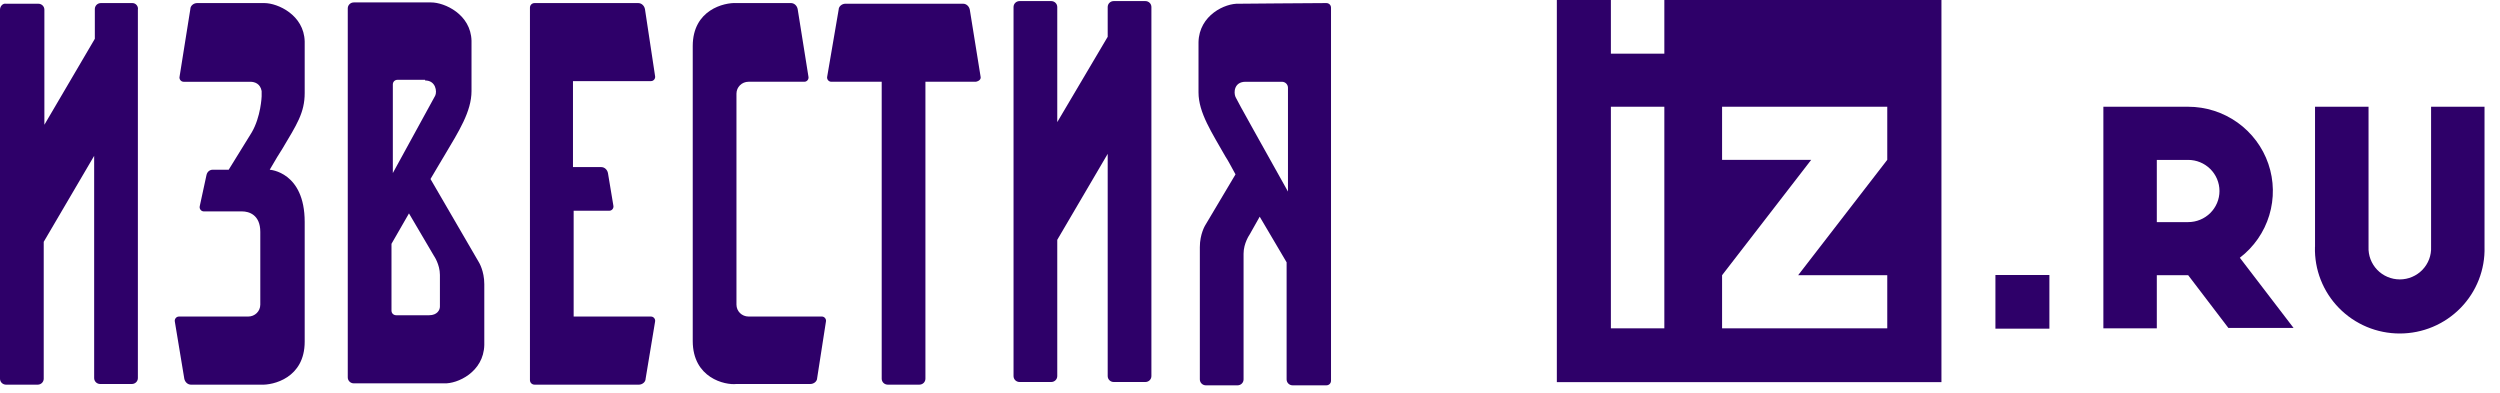 <?xml version="1.0" encoding="UTF-8"?> <svg xmlns="http://www.w3.org/2000/svg" width="178" height="28" viewBox="0 0 178 28" fill="none"> <path d="M164.826 17.578C164.803 18.379 164.942 19.177 165.236 19.925C165.529 20.672 165.97 21.353 166.533 21.928C167.096 22.503 167.768 22.96 168.512 23.273C169.256 23.585 170.055 23.745 170.862 23.745C171.669 23.745 172.468 23.585 173.212 23.273C173.956 22.96 174.628 22.503 175.191 21.928C175.754 21.353 176.195 20.672 176.488 19.925C176.782 19.177 176.921 18.379 176.898 17.578V7.6H173.093V17.578C173.107 17.877 173.06 18.175 172.954 18.456C172.848 18.736 172.686 18.992 172.478 19.209C172.27 19.425 172.02 19.598 171.743 19.715C171.466 19.833 171.168 19.894 170.867 19.894C170.566 19.894 170.267 19.833 169.99 19.715C169.713 19.598 169.463 19.425 169.255 19.209C169.047 18.992 168.886 18.736 168.78 18.456C168.674 18.175 168.627 17.877 168.64 17.578V7.6H164.83V17.578H164.826ZM142.074 23.399H145.917V19.581H142.074V23.399ZM138.231 0H118.501V3.819H114.695V0H110.847V27.209H138.231V0ZM114.695 7.6H118.501V23.376H114.695V7.6ZM122.612 23.376V19.595L128.958 11.381H122.612V7.6H134.373V11.381L128.028 19.595H134.373V23.376H122.612ZM153.565 23.376V19.595H155.799L158.66 23.348H163.301L159.477 18.352C160.475 17.587 161.207 16.532 161.571 15.333C161.935 14.134 161.913 12.852 161.507 11.667C161.101 10.481 160.331 9.452 159.307 8.722C158.282 7.993 157.054 7.6 155.794 7.6H149.76V23.376H153.565ZM153.565 15.814V11.385H155.799C156.389 11.385 156.956 11.619 157.374 12.034C157.792 12.449 158.027 13.012 158.027 13.6C158.027 14.187 157.792 14.75 157.374 15.165C156.956 15.581 156.389 15.814 155.799 15.814H153.565Z" fill="#2E0069"></path> <path d="M9.434 0.219H7.183C6.944 0.219 6.752 0.407 6.752 0.643V2.762L3.16 8.883V0.69C3.16 0.455 2.969 0.266 2.73 0.266H0.431C0.192 0.219 0 0.455 0 0.69V26.965C0 27.2 0.192 27.388 0.431 27.388H2.682C2.921 27.388 3.113 27.2 3.113 26.965V17.218L6.704 11.096V26.918C6.704 27.153 6.896 27.341 7.135 27.341H9.386C9.625 27.341 9.817 27.153 9.817 26.918V0.69C9.865 0.455 9.673 0.219 9.434 0.219Z" fill="#2E0069"></path> <path d="M81.549 0.077H79.299C79.059 0.077 78.868 0.265 78.868 0.501V2.619L75.277 8.694V0.501C75.277 0.265 75.085 0.077 74.846 0.077H72.595C72.355 0.077 72.164 0.265 72.164 0.501V26.775C72.164 27.011 72.355 27.199 72.595 27.199H74.846C75.085 27.199 75.277 27.011 75.277 26.775V17.075L78.868 10.954V26.775C78.868 27.011 79.059 27.199 79.299 27.199H81.549C81.789 27.199 81.98 27.011 81.98 26.775V0.501C81.98 0.265 81.789 0.077 81.549 0.077Z" fill="#2E0069"></path> <path d="M30.555 22.445H28.209C28.017 22.445 27.874 22.304 27.874 22.115V17.36C28.257 16.7 28.688 15.947 29.119 15.194L30.891 18.207C30.891 18.207 31.322 18.819 31.322 19.573V21.833C31.322 22.068 31.13 22.445 30.555 22.445ZM30.268 5.729C31.034 5.729 31.13 6.529 30.986 6.812C30.891 7 29.406 9.684 27.97 12.321V6.012C27.97 5.823 28.113 5.682 28.305 5.682H30.268V5.729ZM30.651 12.745C31.082 12.039 31.417 11.427 31.657 11.05C32.663 9.355 33.572 7.942 33.572 6.482V2.904C33.525 1.02 31.657 0.173 30.699 0.173C30.508 0.173 26.533 0.173 25.192 0.173C24.953 0.173 24.761 0.361 24.761 0.597V26.871C24.761 27.107 24.953 27.295 25.192 27.295C26.677 27.295 31.322 27.295 31.609 27.295C32.567 27.342 34.434 26.494 34.482 24.564V24.423V21.739V20.232C34.482 19.29 34.099 18.678 34.099 18.678L30.651 12.745Z" fill="#2E0069"></path> <path d="M87.968 6.906C87.824 6.576 87.871 5.822 88.686 5.822H91.272C91.511 5.822 91.703 6.011 91.703 6.246V13.639C90.075 10.72 88.063 7.141 87.968 6.906ZM88.207 0.266C87.249 0.219 85.382 1.067 85.334 2.997V6.576C85.334 8.036 86.292 9.448 87.249 11.143C87.441 11.426 87.68 11.897 87.968 12.415L85.812 16.04C85.812 16.04 85.429 16.652 85.429 17.594C85.429 18.395 85.429 25.128 85.429 27.012C85.429 27.247 85.621 27.436 85.86 27.436H88.111C88.351 27.436 88.542 27.247 88.542 27.012C88.542 25.128 88.542 18.206 88.542 18.065C88.542 17.312 88.973 16.7 88.973 16.7L89.691 15.428C90.458 16.7 91.176 17.971 91.607 18.677V27.012C91.607 27.247 91.798 27.436 92.038 27.436H94.432C94.624 27.436 94.768 27.294 94.768 27.106V0.549C94.768 0.36 94.624 0.219 94.432 0.219C93.235 0.219 88.447 0.266 88.207 0.266Z" fill="#2E0069"></path> <path d="M58.804 22.914C58.852 22.725 58.709 22.537 58.517 22.537H53.298C52.819 22.537 52.436 22.16 52.436 21.689V6.669C52.436 6.198 52.819 5.821 53.298 5.821H57.272C57.464 5.821 57.607 5.633 57.559 5.444L56.793 0.642C56.745 0.406 56.554 0.218 56.314 0.218H52.436C51.574 0.171 49.323 0.689 49.323 3.278V24.279C49.323 26.916 51.621 27.434 52.436 27.34H57.703C57.943 27.34 58.182 27.152 58.182 26.916L58.804 22.914Z" fill="#2E0069"></path> <path d="M12.739 22.538C12.547 22.538 12.404 22.727 12.451 22.915L13.122 26.965C13.17 27.2 13.361 27.388 13.601 27.388H18.581C19.443 27.435 21.694 26.918 21.694 24.328V20.467V15.805C21.694 12.226 19.204 12.085 19.204 12.085C19.587 11.426 19.922 10.861 20.113 10.578C21.119 8.883 21.694 8.036 21.694 6.623V2.95C21.646 1.067 19.778 0.219 18.82 0.219H14.032C13.792 0.219 13.553 0.407 13.553 0.643L12.787 5.446C12.739 5.634 12.883 5.822 13.074 5.822H17.815C18.15 5.822 18.533 5.964 18.629 6.482V6.858C18.629 6.858 18.581 8.318 17.911 9.448C17.48 10.155 16.282 12.085 16.282 12.085H15.133C14.942 12.085 14.75 12.226 14.702 12.462L14.223 14.675C14.175 14.863 14.319 15.052 14.511 15.052H16.235C16.857 15.052 17.144 15.052 17.24 15.052C17.719 15.052 18.533 15.287 18.533 16.511V17.83C18.533 19.007 18.533 20.325 18.533 21.691C18.533 22.162 18.15 22.538 17.671 22.538H12.739Z" fill="#2E0069"></path> <path d="M46.351 22.538H40.844V15.005H43.382C43.574 15.005 43.718 14.816 43.67 14.628L43.286 12.32C43.239 12.085 43.047 11.897 42.808 11.897H40.796V5.775H46.351C46.543 5.775 46.686 5.587 46.639 5.399L45.92 0.643C45.872 0.407 45.681 0.219 45.441 0.219H38.067C37.875 0.219 37.732 0.36 37.732 0.549V27.059C37.732 27.247 37.875 27.388 38.067 27.388H45.489C45.729 27.388 45.968 27.2 45.968 26.965L46.639 22.915C46.686 22.727 46.543 22.538 46.351 22.538Z" fill="#2E0069"></path> <path d="M69.816 5.445L69.05 0.689C69.002 0.453 68.811 0.265 68.571 0.265H60.191C59.952 0.265 59.712 0.453 59.712 0.689L58.898 5.445C58.85 5.633 58.994 5.821 59.186 5.821H62.777V26.963C62.777 27.199 62.969 27.387 63.208 27.387H65.459C65.698 27.387 65.89 27.199 65.89 26.963C65.89 26.963 65.89 12.084 65.89 5.821H69.481C69.721 5.774 69.864 5.633 69.816 5.445Z" fill="#2E0069"></path> </svg> 